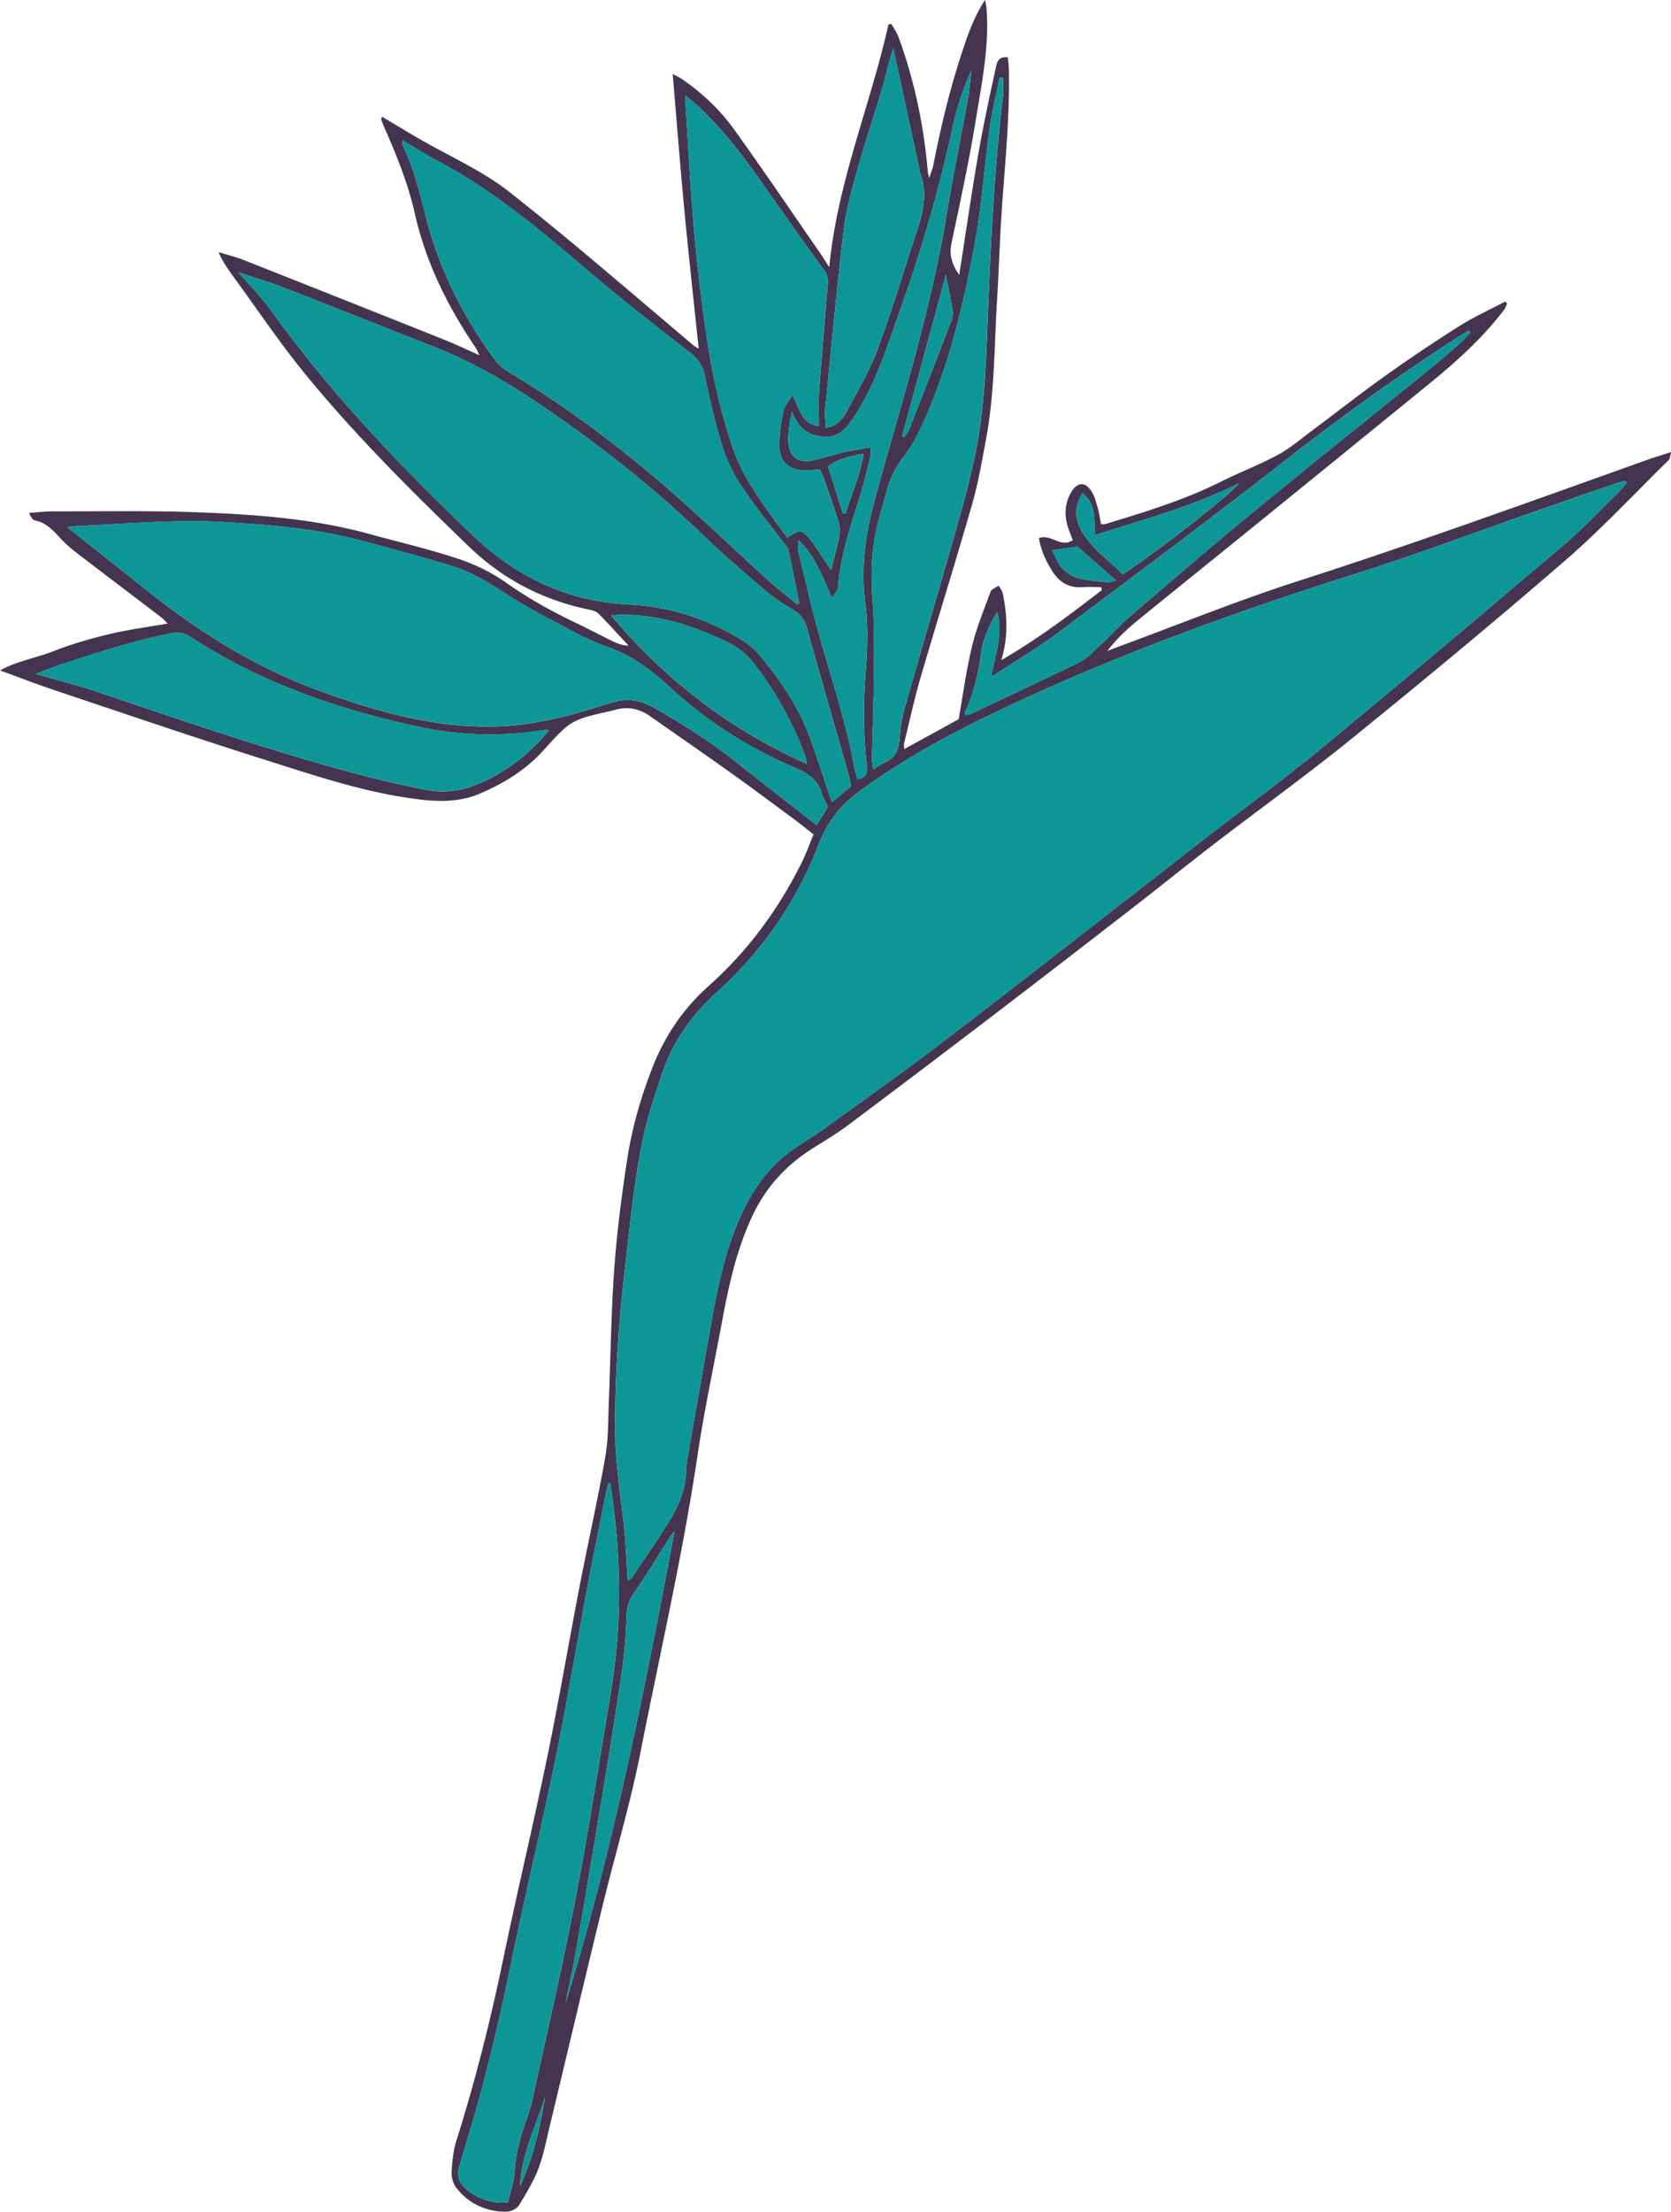 <svg xmlns="http://www.w3.org/2000/svg" id="Calque_2" viewBox="0 0 654.17 865.52"><defs><style>.cls-1{fill:#0d9696}</style></defs><g id="Oiseau_du_paradis"><path fill="#44344f" d="M318.44 326.47c-2.87-2.23-5.51-4.38-8.25-6.4-8.03-5.93-16.02-11.9-24.15-17.69-10.49-7.48-21.08-14.8-31.64-22.18-4.28-2.99-8.93-3.85-13.96-2.32-.35.11-.7.19-1.05.27-15.72 3.57-15.82 3.48-26.71 15.55-6.86 7.6-15.25 12.71-24.52 16.74-9.69 4.21-19.58 3.17-29.47 1.63-18.9-2.93-36.99-9.07-55.14-14.8-27.67-8.74-55.14-18.13-82.66-27.34-6.84-2.29-13.57-4.91-20.87-7.57 6.58-3.67 14.06-4.86 20.93-7.55 7.07-2.77 14.44-4.89 21.83-6.66 7.36-1.76 14.91-2.74 22.82-4.13-.79-.79-1.49-1.69-2.37-2.36-10.54-8.05-21.12-16.03-31.64-24.1-2.59-1.98-5.2-4.02-7.43-6.38-3-3.18-5.72-6.52-10.34-7.49-.99-.21-1.8-1.33-2.41-3 3.18-.2 6.35-.59 9.53-.58 18.89.03 37.79-.33 56.65.37 22.49.84 44.96 2.44 66.84 8.44 11.71 3.21 23.58 5.96 35.08 9.79 6.63 2.2 13.18 5.44 18.87 9.47 8.66 6.13 17.82 11.15 27.32 15.69 4.75 2.27 9.4 4.74 14.13 7.05 1.89.92 3.87 1.65 6.25 1.75-3.93-4.23-7.78-8.53-11.86-12.62-.92-.92-2.57-1.27-3.95-1.56-17.87-3.76-33.52-11.9-46.62-24.54-22.49-21.7-44.71-43.71-64.48-67.97-9.85-12.08-18.57-25.09-27.78-37.69-2.12-2.89-4.17-5.83-5.85-9.64 3.31 1.04 6.71 1.87 9.93 3.14 26.15 10.32 52.27 20.7 78.38 31.12 4.36 1.74 8.6 3.78 13.83 6.09-.7-1.44-.95-2.16-1.36-2.77-11.03-16.2-19.63-33.55-23.94-52.74-2.69-11.97-7.31-23.16-12.21-34.29-.36-.82-.65-1.68-.93-2.53-.04-.13.1-.32.35-.98 4.95 2.94 9.8 5.89 14.71 8.73 11.92 6.91 24.69 12.41 35.57 21.05 9.53 7.56 18.97 15.23 28.3 23.04 14.48 12.12 28.83 24.4 43.25 36.6.51.43 1.14.73 2.11 1.34-1.91-18.3-3.89-36.07-5.58-53.86-1.68-17.69-3.06-35.41-4.61-53.64 1.33.72 2.55 1.24 3.63 1.98 7.86 5.39 14.78 11.92 20.32 19.59 11.46 15.9 22.44 32.16 33.6 48.27 1.02 1.48 1.96 3.02 3.74 5.77 3.27-33.63 16.19-63.54 23.19-95l1.17-.15c.92 1.66 2.07 3.23 2.72 4.99 6.32 17.14 9.96 34.87 11.54 53.05.03.36.16.7.51 2.26.75-2.33 1.34-3.67 1.62-5.07 3.3-16.95 7.44-33.68 13.21-49.97 1.78-5.02 3.99-9.89 6.99-14.69.22 1.12.54 2.22.63 3.35 1.13 14.47-1.76 28.62-4.05 42.74-2.67 16.47-6.22 32.81-9.68 49.14-.98 4.61.28 8.42 3.04 12.39 2.44-15.58 4.69-31.19 7.37-46.73 1.94-11.26 4.35-22.44 6.79-33.6.47-2.15.71-5.37 4.87-4.81.14 1.45.35 2.84.39 4.23.44 18.02-1.38 35.92-2.65 53.86-.87 12.31-1.21 24.66-1.96 36.98-1.1 17.93-.94 35.98-4.21 53.73-1.61 8.74-3.11 17.55-5.55 26.07-6.49 22.68-13.57 45.18-20.18 67.82-2.49 8.52-4.35 17.22-6.47 25.84-.12.48.03 1.03.09 2.15 7.07-3.88 13.83-7.6 21.29-11.7 1.63-9.13 2.92-18.85 5.19-28.34 1.77-7.36 4.69-14.46 7.33-21.59.38-1.03 2.08-1.57 3.17-2.34.55 1.05 1.39 2.05 1.61 3.17 1.65 8.25 2.25 16.53-.61 26 14.7-8.51 27.04-17.96 39.38-27.42-.09-.39-.17-.78-.26-1.17-2.44 0-4.9-.15-7.32.03-5.32.41-9.16-2.02-11.85-6.29-2.4-3.81-4.36-7.87-5.21-12.9 4.64-1.83 8.59 4.03 13.24.76-.53-1.38-1.13-2.84-1.65-4.34-1.7-4.87-1.64-9.7.94-14.22 2.48-4.34 5.71-4.43 8.25-.18 1.17 1.96 1.71 4.34 2.34 6.58.53 1.9.77 3.88 1.16 5.93.64 0 1.17.12 1.62-.02 15.44-4.69 30.89-9.36 45.4-16.63 7.29-3.65 14.97-6.54 22.13-10.41 4.75-2.56 8.95-6.16 13.32-9.41 9.6-7.16 19.01-14.58 28.76-21.53 9.46-6.74 19.12-13.24 28.94-19.43 5.77-3.64 12.04-6.48 18.09-9.68.25.27.51.53.76.8-.4.82-.68 1.73-1.22 2.44-8.51 11.24-18.96 20.52-29.83 29.37-22.96 18.69-45.94 37.36-68.93 56.01-14.95 12.13-29.98 24.17-44.89 36.34-4.2 3.43-8.12 7.21-11.71 11.79 1.52-.58 3.03-1.18 4.56-1.75 23.49-8.64 46.72-18.09 70.53-25.74 45.95-14.77 91.29-31.25 136.74-47.46 2.68-.95 5.41-1.76 8.96-2.91-.47 1.65-.46 2.63-.94 3.1-13.47 13.22-26.38 27.08-40.63 39.4-27.33 23.65-55.18 46.7-83.26 69.46-17.77 14.41-36.36 27.79-54.51 41.73-10.22 7.86-20.25 15.97-30.44 23.87-17.94 13.9-35.9 27.79-53.94 41.56a7637.883 7637.883 0 0 1-58.64 44.37c-4.64 3.47-9.69 6.4-14.58 9.55-10.34 6.66-18.02 15.45-23.18 26.76-5.95 13.05-8.93 26.81-11.51 40.75-3.2 17.31-6.94 34.54-9.52 51.94-5.79 38.99-14.69 77.36-22.28 115.99-4.02 20.45-10.07 40.49-15 60.77-6.99 28.74-13.78 57.53-20.7 86.3-1.32 5.47-2.37 11.06-4.37 16.28-1.85 4.85-4.64 9.39-7.33 13.87-1.4 2.33-4.03 3.04-6.71 2.87-7.47-.46-13.68-3.59-18.19-9.54-1.2-1.58-1.83-4.06-1.71-6.07.25-4.14.66-8.4 1.91-12.32 7.41-23.39 13.35-47.13 18.34-71.14 5.47-26.3 11.74-52.43 17.17-78.73 4.62-22.39 8.44-44.95 12.78-67.4 3.23-16.74 7.02-33.39 9.97-50.18 1.25-7.09 1.08-14.45 1.38-21.69.71-17.22.87-34.48 2.11-51.67 1.04-14.47 2.9-28.91 5.11-43.25 1.88-12.2 5.32-24.09 9.81-35.64 4.83-12.41 12.09-23.13 22.04-32 15.38-13.72 27.37-30.02 36.5-48.44 1.68-3.38 2.94-6.97 4.61-10.96zm318.43-137.49-.59-.79c-1.34.37-2.71.66-4.03 1.11-11.32 3.91-22.63 7.83-33.93 11.77-22.26 7.77-44.34 16.11-66.82 23.22-48.49 15.33-96.2 32.59-142.12 54.59-18.7 8.96-36.81 18.84-53.53 31.24-7.12 5.28-12.06 11.75-15.24 20-8.7 22.58-22.09 42.04-40.06 58.27-9.49 8.57-16.83 18.66-20.99 30.72-3.36 9.76-6.65 19.67-8.54 29.78-2.7 14.43-4.31 29.07-5.97 43.67-2.69 23.64-4.65 47.35-4.15 71.18.12 5.78.83 11.56 1.42 17.33.61 5.96 1.56 11.88 2.1 17.84.59 6.42.87 12.87 1.32 19.67.76-.53 1.29-.72 1.54-1.09 5.14-7.7 10.49-15.27 15.27-23.19 3.38-5.6 5.79-11.69 6.03-18.46.1-2.89.66-5.77 1.16-8.63 2.8-16.09 5.62-32.18 8.48-48.26 2.74-15.39 5.79-30.65 12.59-44.95 4.31-9.06 10.02-16.87 17.94-22.93 4.6-3.52 9.71-6.37 14.42-9.77 15.16-10.96 30.43-21.76 45.29-33.11 27.99-21.39 55.72-43.11 83.55-64.71 6.17-4.79 12.29-9.64 18.47-14.42 15.67-12.1 31.7-23.76 46.97-36.35 31.82-26.22 63.32-52.82 94.76-79.5 7.46-6.33 14.17-13.55 21.2-20.4 1.23-1.2 2.3-2.56 3.45-3.84zM324.1 315.63c-.9-1.86-1.96-3.41-2.42-5.12-1.53-5.74-5.79-8.08-10.88-10.27-17.48-7.49-33.5-17.58-47.49-30.37-7.71-7.05-15.36-13.26-25.46-16.68-7.5-2.54-14.48-6.68-21.55-10.37-5.93-3.09-11.84-6.29-17.44-9.94-7.03-4.58-14.15-9.01-22.17-11.44-12.13-3.69-24.38-7.02-36.65-10.22-14.45-3.76-29.25-5.39-44.11-6.38-8.15-.54-16.33-1.11-24.47-.91-13.78.33-27.55 1.25-41.33 1.93-1.13.06-2.25.2-3.85.36 10.65 8.47 20.74 16.47 30.81 24.5 20.99 16.73 43.48 30.82 68.92 39.94 23.21 8.33 46.72 14.92 71.7 13.44 6.83-.4 13.68-1.57 20.37-3.08 7.41-1.67 14.65-4.05 21.93-6.25 5.77-1.74 10.99-.69 16.16 2.25 11.38 6.47 22.36 13.52 32.63 21.66 10.19 8.07 20.47 16.03 30.9 24.18 1.37-2.23 2.77-4.52 4.41-7.21zm9.06-7.96c-.4-1.88-.61-3.31-1.01-4.7-5.41-19.01-10.94-37.98-16.2-57.04-1-3.64-2.85-5.85-6.07-7.67-3.92-2.22-7.67-4.89-11.1-7.82-7.99-6.85-15.96-13.75-23.56-21.03-18.92-18.15-39.38-34.37-60.95-49.19-13.93-9.57-28.38-18.23-44.19-24.43-19.57-7.68-39.09-15.49-58.68-23.11-5.6-2.18-11.38-3.89-18.03-6.14 4.78 5.55 9.17 9.93 12.74 14.9 23.03 32.2 50.27 60.58 78.77 87.87 17.18 16.45 37.41 26.08 61.26 27.24 15.99.78 30.6 5.51 44.13 13.8 2.59 1.59 5.07 3.62 7.02 5.94 8.43 10.07 15.71 20.9 20.15 33.38 2.79 7.83 5.34 15.75 8.2 24.22 2.57-2.12 4.9-4.05 7.53-6.22zm-21.03-71.16c.24-.21.48-.42.72-.64-1.39-6.9-2.75-13.81-4.21-20.69-.17-.79-.89-1.49-1.41-2.18-5.56-7.39-11.45-14.56-16.59-22.23-3.2-4.77-5.95-10.09-7.67-15.55-2.93-9.32-5.1-18.91-7.14-28.48-.82-3.84-2.56-6.3-5.63-8.69-13.89-10.83-27.82-21.64-41.19-33.08-18.11-15.49-36.34-30.7-57.55-41.9-4.58-2.42-8.95-5.22-13.93-8.15.13 1.22.05 1.77.25 2.18 4.13 8.57 6.42 17.72 8.71 26.89 5.22 20.89 14.64 39.8 27.43 57.04 1.25 1.68 2.98 3.18 4.79 4.26 23.31 13.92 44.89 30.21 65.25 48.11 12.14 10.67 23.81 21.88 35.78 32.75 3.98 3.62 8.24 6.93 12.38 10.38zm8.47-69.8c0-4.82-.26-9.16.05-13.46 1-13.75 2.21-27.49 3.33-41.24.18-2.16.22-4.09-1.27-6.13-8.85-12.18-17.53-24.49-26.19-36.81-6.59-9.38-13.71-18.31-21.96-26.29-1.76-1.7-3.67-3.25-6.19-5.46 0 1.99-.05 2.85 0 3.71 1.08 16.47 1.94 32.96 3.35 49.41 1.11 12.82 2.71 25.61 4.47 38.36 2.17 15.65 5.47 31.09 10.55 46.09 4.55 13.46 13.43 24.24 21.46 35.58 4.93-3.5 5.78-3.42 9.18.95 1.56 2 2.92 4.16 4.35 6.26 1.07 1.57 2.11 3.17 3.62 5.44 1.24-5.08 2.42-9.21 3.2-13.42.34-1.82.21-3.91-.34-5.68-1.82-5.88-3.91-11.68-5.95-17.5-.34-.97-.92-1.86-1.4-2.81-2.06.15-3.86.39-5.65.38-6.23-.02-10.13-3.44-10.14-9.59 0-4.5.64-9.05 1.52-13.48.41-2.05 2.08-3.84 3.56-6.4 3.03 5.08 3.39 11.28 10.45 12.08zm-81.7 413.65h-.75c-.24.98-.52 1.95-.72 2.94-2.45 12.27-4.99 24.53-7.3 36.83-4.26 22.64-8.03 45.39-12.64 67.96-5.41 26.48-11.77 52.77-17.22 79.24-4.28 20.81-9.03 41.48-14.97 61.87-1.78 6.09-3.63 12.16-5.4 18.25-.68 2.32-.88 4.61.55 6.81 3.18 4.9 11.96 8.6 18.46 7.49.89-4.08 2.38-8.27 2.6-12.53.33-6.48 2.16-12.48 4.15-18.51.97-2.93 2.07-5.84 2.72-8.84 5.51-25.16 11.28-50.27 16.28-75.54 4.16-21 7.55-42.15 11.01-63.28 2.35-14.32 5.12-28.65 6.09-43.08 1.12-16.64.56-33.4-1.54-50.02-.41-3.21-.89-6.4-1.33-9.6zm-24-294.63c-.77-.03-1.3-.15-1.79-.07-16.3 2.67-32.59 2.29-48.68-1.15-31.76-6.79-62.17-17.19-89.58-35.12-2.39-1.56-4.58-2.15-7.58-1.59-14.84 2.78-29.07 7.65-43.39 12.22-3.19 1.02-6.28 2.34-9.84 3.68 8.48 2.46 16.35 4.43 24.02 7.01 34.18 11.52 68.27 23.3 103.16 32.52 8.4 2.22 16.9 4.1 25.42 5.79 6.5 1.29 12.92.72 19.23-1.76 11.57-4.55 21.02-11.83 29.04-21.52zm126.92 15.36c1.99-1.19 3.16-2.06 4.46-2.64 4.11-1.85 5.62-5.05 5.88-9.45.23-3.96.87-7.97 1.95-11.79 6.74-23.73 13.74-47.39 20.47-71.12 2.62-9.24 5.13-18.54 7.09-27.94 3.73-17.84 4.31-36.03 5.02-54.17 1.13-28.85 2.53-57.67 5.94-86.37.28-2.34.04-4.74.04-7.11l-1.38-.09c-1.41 7.23-3.2 14.42-4.14 21.71-1.82 14.03-2.82 28.13-5.37 42.1-4.22 23.09-9.44 45.84-18.74 67.46-2.5 5.8-5.19 11.75-9.03 16.67-3.25 4.16-5.39 8.47-6.77 13.36-1.13 4.02-2.26 8.03-3.34 12.07-2.7 10.11-3.13 20.33-2.34 30.78.75 9.93.6 19.93.53 29.9-.07 10.88-.51 21.77-.75 32.65-.02 1.03.25 2.07.5 3.95zm-1.09-126.03c0 1.85.21 2.92-.03 3.89-1.33 5.27-2.61 10.57-4.21 15.76-3.58 11.61-7.56 23.1-8.47 35.36-.07.99-1.09 1.91-2.26 3.86-4.05-8.24-6.39-16.34-13.29-22.58 0 1.98-.23 3.19.04 4.28 2.41 10.05 4.74 20.13 7.42 30.1 4.85 18.03 11.13 35.68 14.39 54.14.3 1.72.92 3.39 1.38 5.08 3.31-.68 4.02-2.25 3.67-5.18-1.4-11.92-1.45-23.85-.55-35.86.69-9.2 1.12-18.62-.07-27.72-1.75-13.48-.13-26.32 3.36-39.25 10.01-37.11 21.93-73.73 28.26-111.78 2.62-15.74 5.8-31.39 8.63-47.1.63-3.51.87-7.08 1.29-10.63-3.09 7.13-5.66 14.32-7.24 21.73-5.26 24.71-12.37 48.86-20.84 72.65-4.5 12.65-8.46 25.5-15.28 37.18-1.64 2.81-3.46 5.56-5.53 8.05-3.26 3.91-7.5 4.6-12.34 3.29-4.36-1.18-6.98-4.15-9-9.11-.5 2.27-.82 3.3-.94 4.36-.23 1.98-.45 3.98-.49 5.97-.14 7.09 3.49 10.08 10.34 8.45 3.7-.88 7.33-2.08 11.03-2.94 3.43-.79 6.93-1.32 10.73-2.02zm-17.39-7.67c4.5-.73 6.62-3.6 8.18-6.52 4.28-7.98 8.94-15.88 12.07-24.31 5.62-15.12 10.22-30.62 15.27-45.96 2.52-7.66 4.43-15.34 1.19-23.3-.2-.49-.14-1.08-.25-1.61-3.36-15.58-6.73-31.16-10.1-46.74-1.85 5.37-2.89 10.64-4.4 15.78-2.85 9.75-6.17 19.37-8.91 29.15-2.34 8.38-4.96 16.81-6 25.39-2.87 23.6-5.01 47.29-7.35 70.95-.22 2.25.17 4.55.29 7.18zm252.28-37.26-.59-.77c-1.63.98-3.28 1.91-4.87 2.94-22.39 14.51-44.05 30.01-65.11 46.43-29.76 23.2-59.97 45.82-90.19 68.43-8.42 6.3-17.54 11.68-26.8 17.78 1.46-8.82 4.74-16.86 2.27-25.47-2.91 5.02-5.42 10.17-6.2 15.89-1.1 8.14-2.93 16.04-6.4 23.52-.09.2.23.6.4.98.5-.1 1.07-.1 1.53-.32 14.1-6.66 28.21-13.28 42.25-20.07 2.23-1.08 4.26-2.72 6.09-4.42 5.18-4.82 9.98-10.07 15.34-14.68 16.1-13.84 32.24-27.64 48.64-41.11 22.15-18.2 44.58-36.07 66.86-54.13 4.37-3.54 8.61-7.24 12.85-10.94 1.41-1.24 2.62-2.71 3.92-4.08zM315.85 298.92c-.25-1.52-.26-2.03-.43-2.49-4.76-13.23-11.52-25.36-20.05-36.52-3.04-3.99-6.9-6.91-11.38-9.03-13.05-6.19-26.59-10.5-41.24-10.3-1.11.02-2.22.19-3.46.29 21.13 25.12 46.12 44.37 76.55 58.05zM264.1 599.05c-.52.69-1.09 1.36-1.56 2.09-4.9 7.63-9.65 15.37-14.76 22.87-1.86 2.73-2.38 5.43-2.51 8.6-.29 6.7-.67 13.42-1.62 20.05-2.16 15.08-4.6 30.13-7.08 45.17-3.54 21.49-7.15 42.96-10.86 64.42-1.26 7.28-2.88 14.5-4.33 21.74 18.69-60.52 30.99-122.5 42.71-184.94zM423.79 193c-3.64 5.73-2.87 10.91.38 15.99 4.05 6.34 10.26 10.5 15.26 15.71 10.41-6.38 42.07-30.88 45.63-35.6-18.34 9.15-37.2 14.09-56.35 20.32-.62-5.87.74-11.9-4.92-16.42zm-70.66-22.22c.27.11.53.22.8.32.6-.84 1.42-1.59 1.78-2.52 5.69-14.5 11.36-29 16.91-43.55.49-1.27.41-2.89.19-4.28-.7-4.23-1.6-8.43-2.52-13.17-5.81 21.39-11.48 42.29-17.16 63.18zm58.75 44.57c1.34 2.45 2.24 5.1 3.97 7 1.6 1.75 3.93 3.26 6.21 3.87 3.64.98 7.5 1.18 11.27 1.58.93.1 1.91-.3 3.65-.62-5.62-4.92-10.62-9.29-15.16-13.27-3.45.5-6.41.93-9.95 1.44zm-81.9-14.37c.38-.02.75-.04 1.13-.07 2.22-7.64 5.62-14.91 7.01-23.38-5.26 1.01-9.92 1.9-13.94 4.98 1.98 6.31 3.89 12.39 5.8 18.47zM213.42 820.3c-3.5 11.61-9.3 22.64-9.84 35.11 5.23-11.14 7.83-23.02 9.84-35.11z"/><path d="M636.86 188.97c-1.15 1.28-2.22 2.64-3.45 3.84-7.03 6.84-13.74 14.07-21.2 20.4-31.44 26.67-62.94 53.28-94.76 79.5-15.27 12.58-31.3 24.24-46.97 36.35-6.18 4.77-12.3 9.63-18.47 14.42-27.83 21.59-55.56 43.32-83.55 64.71-14.86 11.35-30.13 22.16-45.29 33.11-4.7 3.4-9.81 6.25-14.42 9.77-7.93 6.06-13.64 13.87-17.94 22.93-6.8 14.3-9.85 29.56-12.59 44.95-2.86 16.08-5.68 32.17-8.48 48.26-.5 2.86-1.06 5.75-1.16 8.63-.24 6.76-2.64 12.86-6.03 18.46-4.79 7.91-10.13 15.49-15.27 23.19-.25.37-.78.56-1.54 1.09-.44-6.8-.73-13.25-1.32-19.67-.54-5.96-1.49-11.88-2.1-17.84-.59-5.77-1.3-11.55-1.42-17.33-.5-23.83 1.46-47.54 4.15-71.18 1.66-14.6 3.28-29.25 5.97-43.67 1.89-10.11 5.18-20.02 8.54-29.78 4.16-12.06 11.5-22.15 20.99-30.72 17.97-16.23 31.35-35.69 40.06-58.27 3.18-8.26 8.12-14.72 15.24-20 16.71-12.4 34.82-22.28 53.53-31.24 45.92-22 93.62-39.27 142.12-54.59 22.47-7.1 44.55-15.45 66.82-23.22 11.3-3.94 22.62-7.87 33.93-11.77 1.31-.45 2.68-.74 4.03-1.11l.59.79zM324.09 315.62c-1.65 2.69-3.05 4.98-4.41 7.21-10.43-8.15-20.71-16.1-30.9-24.18-10.27-8.14-21.25-15.19-32.63-21.66-5.17-2.94-10.39-3.99-16.16-2.25-7.28 2.2-14.53 4.58-21.93 6.25-6.69 1.5-13.54 2.67-20.37 3.08-24.97 1.47-48.48-5.12-71.7-13.44-25.44-9.12-47.93-23.21-68.92-39.94-10.07-8.03-20.16-16.03-30.81-24.5 1.6-.15 2.72-.3 3.85-.36 13.77-.68 27.54-1.6 41.33-1.93 8.15-.19 16.33.37 24.47.91 14.86.98 29.66 2.61 44.11 6.38 12.27 3.2 24.52 6.53 36.65 10.22 8.03 2.44 15.14 6.87 22.17 11.44 5.6 3.65 11.51 6.84 17.44 9.94 7.07 3.69 14.05 7.83 21.55 10.37 10.1 3.42 17.75 9.63 25.46 16.68 14 12.79 30.02 22.89 47.49 30.37 5.09 2.18 9.36 4.52 10.88 10.27.46 1.71 1.52 3.27 2.42 5.12z" class="cls-1"/><path d="M333.15 307.66c-2.64 2.18-4.97 4.1-7.53 6.22-2.86-8.47-5.42-16.39-8.2-24.22-4.44-12.48-11.72-23.31-20.15-33.38-1.94-2.32-4.43-4.36-7.02-5.94-13.53-8.29-28.14-13.03-44.13-13.8-23.85-1.16-44.09-10.79-61.26-27.24-28.49-27.29-55.73-55.67-78.77-87.87-3.56-4.98-7.96-9.36-12.74-14.9 6.65 2.25 12.43 3.96 18.03 6.14 19.59 7.62 39.11 15.43 58.68 23.11 15.81 6.2 30.27 14.87 44.19 24.43 21.58 14.82 42.03 31.04 60.95 49.19 7.59 7.28 15.56 14.19 23.56 21.03 3.43 2.94 7.18 5.6 11.1 7.82 3.23 1.83 5.07 4.03 6.07 7.67 5.25 19.05 10.78 38.03 16.2 57.04.39 1.39.61 2.82 1.01 4.7z" class="cls-1"/><path d="M312.12 236.5c-4.13-3.45-8.39-6.77-12.38-10.38-11.97-10.87-23.64-22.08-35.78-32.75-20.36-17.9-41.94-34.19-65.25-48.11-1.81-1.08-3.54-2.57-4.79-4.26-12.8-17.24-22.21-36.15-27.43-57.04-2.29-9.17-4.59-18.32-8.71-26.89-.2-.41-.12-.96-.25-2.18 4.98 2.93 9.35 5.73 13.93 8.15 21.21 11.19 39.45 26.41 57.55 41.9 13.38 11.45 27.31 22.25 41.19 33.08 3.06 2.39 4.81 4.86 5.63 8.69 2.04 9.57 4.21 19.15 7.14 28.48 1.72 5.46 4.47 10.78 7.67 15.55 5.14 7.67 11.02 14.84 16.59 22.23.52.7 1.24 1.39 1.41 2.18 1.46 6.89 2.82 13.79 4.21 20.69-.24.21-.48.42-.72.64z" class="cls-1"/><path d="M320.58 166.69c-7.06-.8-7.42-7-10.45-12.08-1.48 2.56-3.15 4.35-3.56 6.4-.88 4.42-1.53 8.98-1.52 13.48 0 6.16 3.91 9.57 10.14 9.59 1.8 0 3.59-.24 5.65-.38.48.95 1.06 1.84 1.4 2.81 2.04 5.82 4.13 11.62 5.95 17.5.55 1.77.68 3.86.34 5.68-.78 4.21-1.96 8.34-3.2 13.42-1.51-2.27-2.55-3.87-3.62-5.44-1.43-2.1-2.79-4.26-4.35-6.26-3.4-4.37-4.25-4.45-9.18-.95-8.03-11.34-16.9-22.12-21.46-35.58-5.07-15.01-8.38-30.44-10.55-46.09-1.77-12.75-3.37-25.54-4.47-38.36-1.42-16.44-2.27-32.94-3.35-49.41-.06-.86 0-1.72 0-3.71 2.51 2.21 4.43 3.75 6.19 5.46 8.25 7.98 15.37 16.91 21.96 26.29 8.66 12.32 17.34 24.63 26.19 36.81 1.49 2.04 1.44 3.97 1.27 6.13-1.12 13.75-2.33 27.48-3.33 41.24-.31 4.3-.05 8.64-.05 13.46zm-81.7 413.65c.45 3.2.93 6.4 1.33 9.6 2.1 16.63 2.67 33.39 1.54 50.02-.97 14.43-3.75 28.76-6.09 43.08-3.46 21.13-6.85 42.28-11.01 63.28-5.01 25.26-10.77 50.38-16.28 75.54-.66 3-1.76 5.91-2.72 8.84-1.99 6.03-3.82 12.03-4.15 18.51-.22 4.26-1.71 8.46-2.6 12.53-6.5 1.11-15.28-2.59-18.46-7.49-1.43-2.2-1.23-4.49-.55-6.81 1.78-6.09 3.63-12.16 5.4-18.25 5.95-20.39 10.69-41.06 14.97-61.87 5.44-26.48 11.81-52.76 17.22-79.24 4.61-22.57 8.38-45.31 12.64-67.96 2.31-12.3 4.85-24.55 7.3-36.83.2-.99.48-1.96.72-2.94h.75zm-24-294.63c-8.01 9.69-17.46 16.97-29.04 21.52-6.31 2.48-12.72 3.05-19.23 1.76-8.52-1.7-17.02-3.57-25.42-5.79-34.89-9.22-68.99-21-103.16-32.52-7.67-2.58-15.54-4.56-24.02-7.01 3.56-1.34 6.65-2.67 9.84-3.68 14.32-4.57 28.55-9.44 43.39-12.22 3-.56 5.19.03 7.58 1.59 27.42 17.93 57.83 28.34 89.58 35.12 16.09 3.44 32.38 3.82 48.68 1.15.5-.08 1.03.03 1.79.07zm126.93 15.36c-.25-1.88-.52-2.92-.5-3.95.24-10.88.68-21.77.75-32.65.07-9.97.21-19.98-.53-29.9-.79-10.45-.36-20.67 2.34-30.78 1.08-4.03 2.21-8.05 3.34-12.07 1.38-4.9 3.52-9.2 6.77-13.36 3.84-4.91 6.53-10.87 9.03-16.67 9.3-21.62 14.52-44.37 18.74-67.46 2.56-13.98 3.56-28.08 5.37-42.1.94-7.29 2.74-14.48 4.14-21.71l1.38.09c0 2.37.24 4.77-.04 7.11-3.42 28.69-4.82 57.52-5.94 86.37-.71 18.14-1.29 36.33-5.02 54.17-1.96 9.4-4.47 18.7-7.09 27.94-6.74 23.73-13.73 47.39-20.47 71.12-1.08 3.81-1.72 7.83-1.95 11.79-.26 4.39-1.76 7.6-5.88 9.45-1.3.58-2.47 1.45-4.46 2.64z" class="cls-1"/><path d="M340.72 175.04c-3.8.7-7.3 1.23-10.73 2.02-3.71.86-7.33 2.06-11.03 2.94-6.86 1.62-10.48-1.36-10.34-8.45.04-1.99.26-3.99.49-5.97.12-1.06.44-2.1.94-4.36 2.02 4.96 4.64 7.93 9 9.11 4.83 1.31 9.08.62 12.34-3.29 2.08-2.49 3.9-5.24 5.53-8.05 6.82-11.68 10.78-24.53 15.28-37.18 8.46-23.79 15.58-47.94 20.84-72.65 1.58-7.41 4.15-14.6 7.24-21.73-.42 3.54-.66 7.12-1.29 10.63-2.83 15.71-6.01 31.36-8.63 47.1-6.33 38.05-18.25 74.67-28.26 111.78-3.49 12.93-5.11 25.77-3.36 39.25 1.18 9.1.76 18.52.07 27.72-.9 12.01-.85 23.94.55 35.86.34 2.93-.36 4.5-3.67 5.18-.47-1.69-1.08-3.36-1.38-5.08-3.26-18.46-9.54-36.11-14.39-54.14-2.68-9.98-5.01-20.05-7.42-30.1-.26-1.09-.04-2.3-.04-4.28 6.89 6.24 9.24 14.34 13.29 22.58 1.18-1.95 2.19-2.87 2.26-3.86.91-12.26 4.89-23.75 8.47-35.36 1.6-5.19 2.88-10.49 4.21-15.76.24-.96.03-2.04.03-3.89z" class="cls-1"/><path d="M323.33 167.37c-.12-2.63-.51-4.94-.29-7.18 2.34-23.66 4.48-47.35 7.35-70.95 1.04-8.58 3.66-17.01 6-25.39 2.73-9.78 6.06-19.4 8.91-29.15 1.5-5.14 2.55-10.41 4.4-15.78 3.37 15.58 6.74 31.16 10.1 46.74.11.53.05 1.12.25 1.61 3.24 7.96 1.33 15.64-1.19 23.3-5.05 15.34-9.65 30.84-15.27 45.96-3.14 8.44-7.79 16.34-12.07 24.31-1.57 2.92-3.69 5.79-8.18 6.52zm252.29-37.26c-1.3 1.37-2.51 2.84-3.92 4.08-4.23 3.7-8.48 7.4-12.85 10.94-22.28 18.06-44.7 35.93-66.86 54.13-16.4 13.48-32.55 27.27-48.64 41.11-5.36 4.61-10.16 9.86-15.34 14.68-1.83 1.7-3.86 3.34-6.09 4.42-14.04 6.79-28.15 13.41-42.25 20.07-.46.22-1.03.22-1.53.32-.16-.38-.49-.78-.4-.98 3.47-7.48 5.3-15.37 6.4-23.52.77-5.71 3.29-10.87 6.2-15.89 2.46 8.61-.82 16.65-2.27 25.47 9.26-6.11 18.38-11.48 26.8-17.78 30.22-22.61 60.43-45.23 90.19-68.43 21.06-16.42 42.72-31.92 65.11-46.43 1.59-1.03 3.25-1.96 4.87-2.94l.59.77zM315.85 298.9c-30.43-13.68-55.42-32.93-76.55-58.05 1.24-.11 2.35-.28 3.46-.29 14.65-.2 28.18 4.11 41.24 10.3 4.48 2.13 8.34 5.04 11.38 9.03 8.53 11.17 15.29 23.29 20.05 36.52.16.46.17.97.43 2.49zM264.1 599.04c-11.72 62.43-24.02 124.42-42.71 184.94 1.46-7.25 3.08-14.46 4.33-21.74 3.7-21.46 7.32-42.94 10.86-64.42 2.48-15.04 4.92-30.08 7.08-45.17.95-6.63 1.33-13.35 1.62-20.05.14-3.17.66-5.87 2.51-8.6 5.1-7.5 9.85-15.24 14.76-22.87.47-.73 1.03-1.39 1.56-2.09z" class="cls-1"/><path d="M423.79 192.98c5.66 4.51 4.31 10.54 4.92 16.42 19.16-6.23 38.01-11.17 56.35-20.32-3.56 4.71-35.23 29.22-45.63 35.6-5-5.21-11.22-9.38-15.26-15.71-3.24-5.08-4.02-10.26-.38-15.99zm-70.66-22.21c5.68-20.9 11.35-41.79 17.16-63.18.92 4.73 1.82 8.93 2.52 13.17.23 1.39.3 3-.19 4.28-5.56 14.55-11.22 29.05-16.91 43.55-.36.93-1.18 1.68-1.78 2.52-.27-.11-.53-.22-.8-.32zm58.75 44.57c3.54-.51 6.5-.94 9.95-1.44 4.54 3.98 9.54 8.35 15.16 13.27-1.75.31-2.73.72-3.65.62-3.78-.4-7.63-.6-11.27-1.58-2.28-.61-4.61-2.12-6.21-3.87-1.73-1.9-2.64-4.55-3.97-7zm-81.91-14.38c-1.91-6.08-3.82-12.15-5.8-18.47 4.02-3.08 8.68-3.97 13.94-4.98-1.39 8.47-4.79 15.74-7.01 23.38-.38.02-.75.04-1.13.07zM213.41 820.28c-2.01 12.09-4.61 23.97-9.84 35.11.54-12.47 6.34-23.5 9.84-35.11z" class="cls-1"/></g></svg>